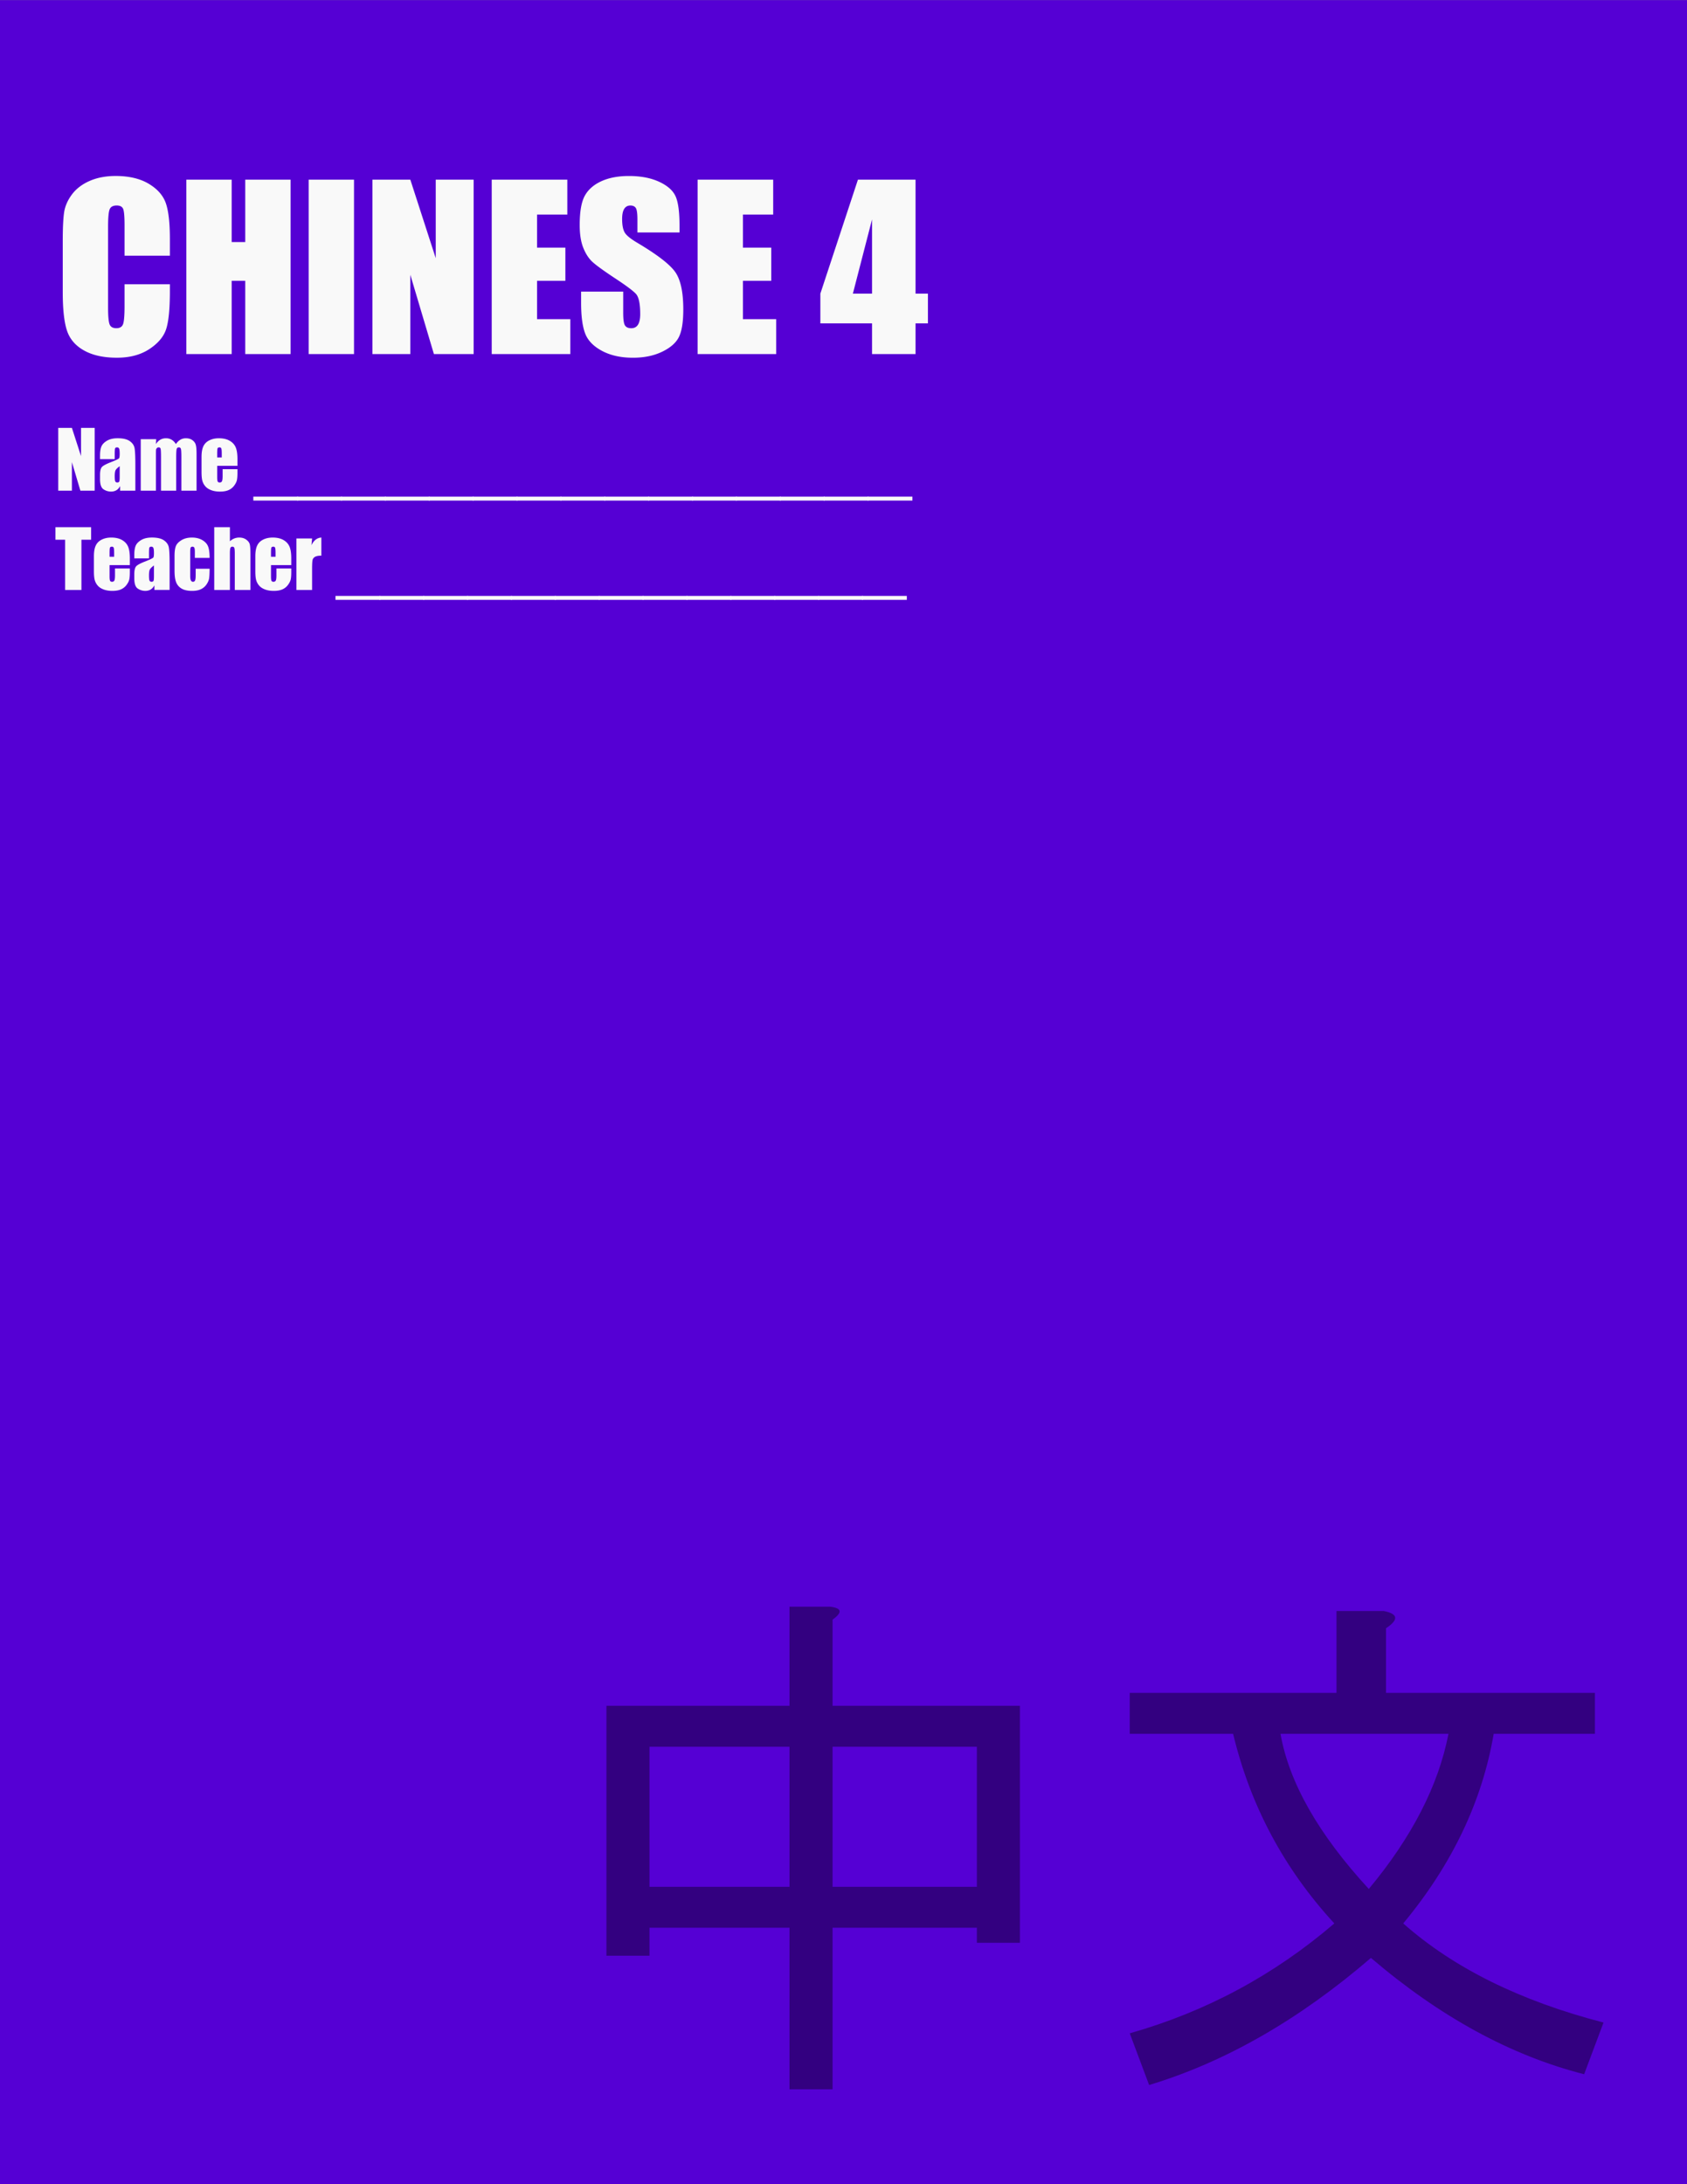 <svg xmlns="http://www.w3.org/2000/svg" viewBox="0 0 765 990"><rect x="0" y="0" width="765" height="990" fill="#808080" stroke="none"/><path d="M0 .05h765v990H0z" fill="#5500d4"/><path d="M358.01 855.2v-63.477h-63.477V855.2zm0-126.95h18.555c5.208.651 5.534 2.604.977 5.86v39.061h84.96v107.42h-19.53v-6.836h-65.43v73.242H358.01v-73.242h-63.477v12.695h-19.531V773.17h83.008zm84.961 126.95v-63.477h-65.43V855.2zM621.68 887.43c-32.552 27.995-66.081 47.2-100.59 57.617l-8.79-23.437c34.506-9.766 65.43-26.367 92.774-49.805-22.787-24.739-38.086-53.385-45.898-85.937H512.3v-18.555h93.75v-37.109h21.484c6.51 1.302 6.836 3.906.976 7.813v29.296h94.727v18.555H677.34c-5.208 30.6-18.88 59.245-41.016 85.937 22.786 20.182 53.06 35.156 90.82 44.922l-8.789 23.437c-33.203-8.463-65.43-26.042-96.68-52.734zm-.977-31.25c19.531-23.437 31.575-46.875 36.133-70.312h-76.172c3.907 22.136 17.252 45.573 40.04 70.312z" fill="#330080"/><path d="M77.037 115.9H56.48v-13.77c0-4.004-.22-6.502-.66-7.495-.439-.993-1.407-1.49-2.904-1.49-1.693 0-2.767.603-3.223 1.807-.456 1.205-.684 3.809-.684 7.813v36.719c0 3.84.228 6.347.684 7.52.456 1.171 1.48 1.757 3.076 1.757 1.53 0 2.53-.586 3.003-1.758.472-1.172.708-3.922.708-8.252v-9.912h20.557v3.076c0 8.17-.578 13.965-1.733 17.383s-3.711 6.413-7.666 8.985c-3.956 2.571-8.83 3.857-14.624 3.857-6.023 0-10.986-1.09-14.893-3.271s-6.495-5.2-7.764-9.058c-1.27-3.857-1.904-9.66-1.904-17.407v-23.096c0-5.697.195-9.969.585-12.817.391-2.848 1.555-5.59 3.492-8.228 1.936-2.636 4.622-4.711 8.056-6.225 3.434-1.514 7.381-2.27 11.841-2.27 6.055 0 11.051 1.171 14.99 3.515 3.94 2.344 6.527 5.265 7.764 8.765 1.237 3.499 1.855 8.943 1.855 16.333zM131.77 81.43v79.053h-20.557V127.28h-6.152v33.203H84.504V81.43h20.557v28.271h6.152V81.43zM160.53 81.43v79.053h-20.557V81.43zM214.78 81.43v79.053h-18.018l-10.693-35.938v35.938h-17.188V81.43h17.188l11.523 35.596V81.43zM222.98 81.43h34.277v15.82h-13.721v14.99h12.842v15.039h-12.842v17.383h15.088v15.82h-35.645zM308.14 105.36h-19.092V99.5c0-2.734-.244-4.475-.732-5.224-.489-.749-1.303-1.123-2.442-1.123-1.237 0-2.173.505-2.807 1.514-.635 1.009-.953 2.539-.953 4.59 0 2.636.358 4.622 1.075 5.956.683 1.335 2.62 2.947 5.81 4.835 9.147 5.436 14.91 9.895 17.285 13.378 2.376 3.484 3.565 9.099 3.565 16.847 0 5.631-.66 9.781-1.978 12.45-1.318 2.67-3.865 4.908-7.641 6.714-3.777 1.807-8.171 2.71-13.184 2.71-5.502 0-10.197-1.041-14.087-3.125s-6.438-4.736-7.642-7.959c-1.204-3.222-1.807-7.796-1.807-13.72v-5.176h19.092v9.619c0 2.962.269 4.866.806 5.713.537.846 1.49 1.27 2.856 1.27 1.368 0 2.385-.538 3.052-1.612.667-1.074 1.001-2.67 1.001-4.785 0-4.655-.635-7.699-1.904-9.131-1.302-1.433-4.509-3.825-9.62-7.178-5.11-3.385-8.495-5.843-10.155-7.373-1.66-1.53-3.036-3.646-4.126-6.348-1.09-2.702-1.636-6.152-1.636-10.352 0-6.054.773-10.482 2.32-13.28 1.545-2.8 4.044-4.99 7.494-6.568 3.45-1.579 7.618-2.368 12.5-2.368 5.339 0 9.888.862 13.647 2.588 3.76 1.725 6.25 3.898 7.471 6.518 1.22 2.62 1.831 7.072 1.831 13.354zM316.34 81.43h34.277v15.82h-13.721v14.99h12.842v15.039h-12.842v17.383h15.088v15.82h-35.645zM415.17 81.43v51.66h5.615v13.477h-5.615v13.916h-19.727v-13.916h-23.438V133.09l17.041-51.66zm-19.727 51.66V99.447l-8.691 33.643zM42.938 193.94v28.459h-6.486l-3.85-12.938v12.938h-6.187V193.94h6.187l4.149 12.814V193.94zM52.025 208.1h-6.662v-1.564c0-1.805.208-3.197.624-4.175s1.25-1.843 2.505-2.593c1.254-.75 2.883-1.125 4.887-1.125 2.402 0 4.212.425 5.431 1.274 1.219.85 1.951 1.893 2.197 3.13.246 1.236.37 3.781.37 7.637v11.707h-6.909v-2.074c-.433.832-.993 1.456-1.678 1.872-.686.416-1.503.624-2.452.624a6 6 0 01-3.42-1.046c-1.036-.697-1.555-2.224-1.555-4.58v-1.915c0-1.746.275-2.936.826-3.568.55-.633 1.916-1.372 4.096-2.215 2.332-.914 3.58-1.53 3.744-1.846.164-.316.246-.96.246-1.934 0-1.218-.09-2.012-.272-2.381-.182-.37-.484-.554-.906-.554-.48 0-.779.155-.896.466-.117.31-.176 1.116-.176 2.417zm2.25 3.2c-1.137.831-1.796 1.528-1.978 2.091-.181.563-.272 1.371-.272 2.426 0 1.207.08 1.986.237 2.338.159.351.472.527.94.527.446 0 .736-.138.87-.413.136-.275.203-1 .203-2.17zM70.834 199.07l-.123 2.215c.55-.88 1.207-1.538 1.969-1.978.761-.44 1.629-.659 2.601-.659 1.899 0 3.393.88 4.483 2.637.597-.88 1.271-1.538 2.021-1.978.75-.44 1.582-.659 2.496-.659 1.207 0 2.206.293 2.997.88.791.585 1.298 1.303 1.521 2.152.223.85.334 2.23.334 4.14v16.576h-6.89V207.19c0-1.992-.068-3.226-.203-3.7-.135-.475-.448-.712-.94-.712-.504 0-.83.234-.976.703-.146.469-.22 1.705-.22 3.709v15.205h-6.89v-14.818c0-2.285-.056-3.656-.167-4.113-.112-.457-.42-.686-.923-.686-.316 0-.586.12-.809.36-.222.24-.345.534-.369.88-.023.345-.035 1.08-.035 2.205v16.172h-6.89V199.07zM107.68 211.15h-9.193v5.045c0 1.055.076 1.734.228 2.039.152.305.445.457.879.457.54 0 .9-.202 1.081-.606.182-.405.273-1.187.273-2.347v-3.076h6.732v1.722c0 1.442-.09 2.55-.272 3.323-.182.773-.607 1.6-1.275 2.478a6.205 6.205 0 01-2.54 1.978c-1.025.44-2.311.659-3.858.659-1.5 0-2.824-.217-3.973-.65-1.148-.434-2.042-1.029-2.68-1.785a6.447 6.447 0 01-1.328-2.496c-.246-.908-.369-2.23-.369-3.964v-6.802c0-2.04.275-3.648.826-4.826.551-1.177 1.453-2.08 2.707-2.707 1.254-.627 2.696-.94 4.324-.94 1.993 0 3.636.378 4.931 1.134 1.295.756 2.203 1.758 2.725 3.006.521 1.248.782 3.003.782 5.264zm-7.12-3.797v-1.705c0-1.207-.064-1.986-.192-2.338-.13-.351-.393-.527-.791-.527-.493 0-.797.15-.915.448-.117.299-.175 1.105-.175 2.417v1.705zM114.87 225.1h20.303v1.793H114.87z" fill="#f9f9f9"/><path d="M134.77 225.1h20.303v1.793H134.77z" fill="#f9f9f9"/><path d="M154.66 225.1h20.303v1.793H154.66z" fill="#f9f9f9"/><path d="M174.56 225.1h20.303v1.793H174.56z" fill="#f9f9f9"/><path d="M194.46 225.1h20.303v1.793H194.46z" fill="#f9f9f9"/><path d="M214.36 225.1h20.303v1.793H214.36z" fill="#f9f9f9"/><path d="M234.26 225.1h20.303v1.793H234.26z" fill="#f9f9f9"/><path d="M254.16 225.1h20.303v1.793H254.16z" fill="#f9f9f9"/><path d="M274.05 225.1h20.303v1.793H274.05z" fill="#f9f9f9"/><path d="M293.95 225.1h20.303v1.793H293.95z" fill="#f9f9f9"/><path d="M313.85 225.1h20.303v1.793H313.85z" fill="#f9f9f9"/><path d="M333.75 225.1h20.303v1.793H333.75z" fill="#f9f9f9"/><path d="M353.65 225.1h20.303v1.793H353.65z" fill="#f9f9f9"/><path d="M373.55 225.1h20.303v1.793H373.55z" fill="#f9f9f9"/><path d="M393.45 225.1h20.303v1.793H393.45zM41.32 238.94v5.695h-4.394V267.4h-7.4v-22.764h-4.378v-5.695zM58.881 256.15h-9.193v5.045c0 1.055.076 1.734.228 2.039.152.305.445.457.879.457.54 0 .9-.202 1.081-.606.182-.405.273-1.187.273-2.347v-3.076h6.732v1.722c0 1.442-.09 2.55-.272 3.323-.182.773-.607 1.6-1.275 2.478a6.205 6.205 0 01-2.54 1.978c-1.025.44-2.311.659-3.858.659-1.5 0-2.824-.217-3.973-.65-1.148-.434-2.042-1.029-2.68-1.785a6.447 6.447 0 01-1.328-2.496c-.246-.908-.369-2.23-.369-3.964v-6.802c0-2.04.275-3.648.826-4.826.551-1.177 1.453-2.08 2.707-2.707 1.254-.627 2.696-.94 4.324-.94 1.993 0 3.636.378 4.931 1.134 1.295.756 2.203 1.758 2.725 3.006.521 1.248.782 3.003.782 5.264zm-7.12-3.797v-1.705c0-1.207-.064-1.986-.192-2.338-.13-.351-.393-.527-.791-.527-.493 0-.797.15-.915.448-.117.299-.175 1.105-.175 2.417v1.705zM67.564 253.1h-6.662v-1.564c0-1.805.208-3.197.624-4.175s1.25-1.843 2.505-2.593c1.254-.75 2.883-1.125 4.887-1.125 2.402 0 4.212.425 5.431 1.274 1.219.85 1.951 1.893 2.197 3.13.246 1.236.37 3.781.37 7.637v11.707h-6.909v-2.074c-.433.832-.993 1.456-1.678 1.872-.686.416-1.503.624-2.452.624a6 6 0 01-3.42-1.046c-1.036-.697-1.555-2.224-1.555-4.58v-1.915c0-1.746.275-2.936.826-3.568.55-.633 1.916-1.372 4.096-2.215 2.332-.914 3.58-1.53 3.744-1.846.164-.316.246-.96.246-1.934 0-1.218-.09-2.012-.272-2.381-.182-.37-.484-.554-.906-.554-.48 0-.779.155-.896.466-.117.31-.176 1.116-.176 2.417zm2.25 3.2c-1.137.831-1.796 1.528-1.978 2.091-.181.563-.272 1.371-.272 2.426 0 1.207.08 1.986.237 2.338.159.351.472.527.94.527.446 0 .736-.138.87-.413.136-.275.203-1 .203-2.17zM95.057 252.88H88.36v-2.69c0-.937-.076-1.573-.229-1.907-.152-.334-.433-.5-.844-.5-.41 0-.685.146-.826.439-.14.293-.21.95-.21 1.969v11.004c0 .832.105 1.456.316 1.872.21.416.521.624.931.624.48 0 .806-.217.976-.65.17-.434.255-1.254.255-2.461v-2.778h6.328c-.012 1.863-.08 3.26-.202 4.193-.123.931-.516 1.886-1.178 2.865a6.29 6.29 0 01-2.593 2.215c-1.066.498-2.385.747-3.955.747-2.004 0-3.592-.343-4.764-1.029-1.171-.685-2-1.646-2.487-2.883-.486-1.236-.73-2.99-.73-5.264v-6.627c0-1.98.2-3.475.598-4.483s1.248-1.907 2.55-2.698 2.882-1.186 4.745-1.186c1.852 0 3.434.392 4.746 1.177 1.313.786 2.186 1.776 2.62 2.971.433 1.195.65 2.889.65 5.08zM104.25 238.94v6.398a6.376 6.376 0 011.978-1.265 6.118 6.118 0 012.276-.422c1.242 0 2.3.316 3.173.95.873.632 1.406 1.361 1.6 2.188.193.826.29 2.335.29 4.526v16.084h-7.102v-16.418c0-1.36-.068-2.232-.202-2.62-.135-.386-.437-.58-.906-.58-.433 0-.726.2-.879.599-.152.398-.228 1.189-.228 2.373v16.646h-7.102v-28.46zM132.08 256.15h-9.193v5.045c0 1.055.076 1.734.228 2.039.152.305.445.457.879.457.54 0 .9-.202 1.081-.606.182-.405.273-1.187.273-2.347v-3.076h6.732v1.722c0 1.442-.09 2.55-.272 3.323-.182.773-.607 1.6-1.275 2.478a6.206 6.206 0 01-2.54 1.978c-1.025.44-2.311.659-3.858.659-1.5 0-2.824-.217-3.973-.65-1.148-.434-2.042-1.029-2.68-1.785a6.448 6.448 0 01-1.328-2.496c-.246-.908-.369-2.23-.369-3.964v-6.802c0-2.04.275-3.648.826-4.826.55-1.177 1.453-2.08 2.707-2.707 1.254-.627 2.695-.94 4.324-.94 1.993 0 3.636.378 4.931 1.134 1.295.756 2.203 1.758 2.725 3.006.521 1.248.782 3.003.782 5.264zm-7.12-3.797v-1.705c0-1.207-.064-1.986-.192-2.338-.13-.351-.393-.527-.791-.527-.493 0-.797.15-.915.448-.117.299-.175 1.105-.175 2.417v1.705zM141.52 244.07l-.281 3.059c1.031-2.192 2.525-3.352 4.482-3.48v8.208c-1.3 0-2.256.176-2.865.527-.61.352-.984.841-1.125 1.468-.14.627-.211 2.072-.211 4.333v9.211h-7.102V244.07zM152.13 270.1h20.303v1.793H152.13z" fill="#f9f9f9"/><path d="M172.03 270.1h20.303v1.793H172.03z" fill="#f9f9f9"/><path d="M191.93 270.1h20.303v1.793H191.93z" fill="#f9f9f9"/><path d="M211.83 270.1h20.303v1.793H211.83z" fill="#f9f9f9"/><path d="M231.73 270.1h20.303v1.793H231.73z" fill="#f9f9f9"/><path d="M251.62 270.1h20.303v1.793H251.62z" fill="#f9f9f9"/><path d="M271.52 270.1h20.303v1.793H271.52z" fill="#f9f9f9"/><path d="M291.42 270.1h20.303v1.793H291.42z" fill="#f9f9f9"/><path d="M311.32 270.1h20.303v1.793H311.32z" fill="#f9f9f9"/><path d="M331.22 270.1h20.303v1.793H331.22z" fill="#f9f9f9"/><path d="M351.12 270.1h20.303v1.793H351.12z" fill="#f9f9f9"/><path d="M371.02 270.1h20.303v1.793H371.02z" fill="#f9f9f9"/><path d="M390.91 270.1h20.303v1.793H390.91z" fill="#f9f9f9"/></svg>